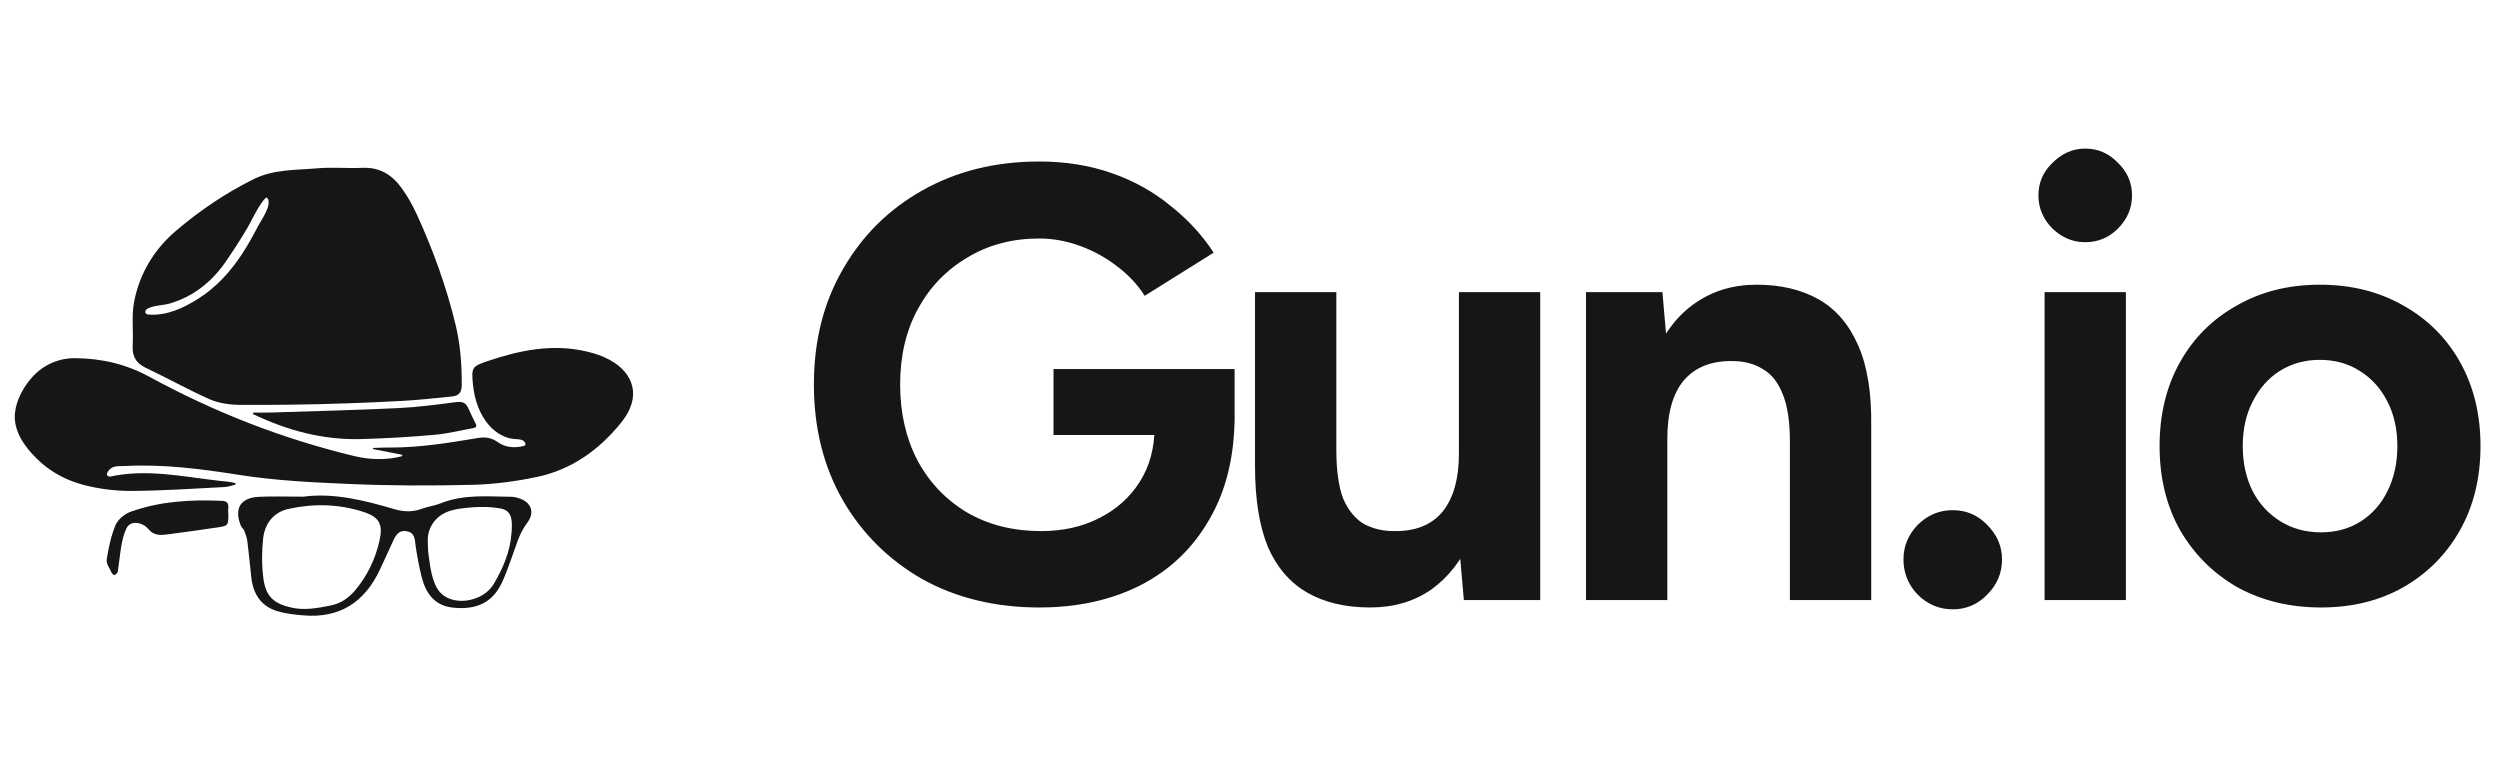 <?xml version="1.0" encoding="UTF-8"?> <svg xmlns="http://www.w3.org/2000/svg" width="90" height="28" viewBox="0 0 90 28" fill="none"><path d="M5.243 11.178C5.227 11.213 5.226 11.253 5.25 11.282C5.278 11.318 5.33 11.324 5.376 11.326C6.01 11.366 6.599 11.091 7.129 10.759C7.779 10.351 8.298 9.779 8.716 9.14C8.927 8.818 9.114 8.48 9.291 8.138C9.409 7.909 9.812 7.373 9.623 7.125C9.557 7.04 9.295 7.494 9.272 7.532C9.144 7.745 9.029 7.992 8.905 8.206C8.655 8.633 8.396 9.027 8.116 9.435C7.797 9.897 7.392 10.298 6.907 10.583C6.66 10.728 6.394 10.842 6.12 10.924C5.872 10.997 5.518 10.99 5.296 11.119C5.274 11.132 5.255 11.154 5.243 11.178ZM10.505 14.568C9.901 14.576 9.296 14.578 8.691 14.576C8.298 14.576 7.885 14.526 7.523 14.363C6.753 14.018 6.014 13.605 5.251 13.244C4.888 13.072 4.753 12.818 4.776 12.428C4.806 11.903 4.73 11.362 4.83 10.853C5.029 9.839 5.552 8.973 6.34 8.304C7.194 7.578 8.121 6.95 9.131 6.449C9.856 6.09 10.642 6.127 11.41 6.06C11.956 6.013 12.51 6.065 13.059 6.042C13.672 6.015 14.117 6.298 14.454 6.764C14.668 7.058 14.85 7.382 15.002 7.712C15.593 8.997 16.071 10.324 16.403 11.701C16.575 12.416 16.628 13.143 16.622 13.878C16.619 14.148 16.499 14.252 16.263 14.274C15.694 14.329 15.126 14.396 14.556 14.428C13.204 14.504 11.855 14.55 10.505 14.568Z" fill="#141716"></path><path d="M0.54 14.855C0.591 14.373 0.872 13.884 1.192 13.543C1.586 13.122 2.131 12.888 2.707 12.894C3.669 12.903 4.538 13.107 5.388 13.57C7.719 14.84 10.177 15.8 12.763 16.421C13.326 16.556 13.917 16.567 14.458 16.428C14.49 16.419 14.488 16.373 14.456 16.367C14.1 16.298 13.791 16.237 13.438 16.168C13.415 16.163 13.417 16.129 13.441 16.127C13.677 16.112 13.889 16.111 14.075 16.111C15.131 16.111 16.145 15.945 17.179 15.772C17.488 15.721 17.688 15.755 17.926 15.921C18.201 16.113 18.522 16.134 18.845 16.058C19.006 16.02 18.862 15.855 18.778 15.834C18.629 15.797 18.469 15.817 18.317 15.772C18.048 15.694 17.811 15.537 17.624 15.331C17.26 14.93 17.079 14.377 17.027 13.846C16.966 13.23 16.987 13.191 17.559 12.998C18.717 12.606 19.898 12.366 21.121 12.654C21.406 12.72 21.694 12.816 21.95 12.956C22.825 13.434 23.101 14.29 22.377 15.195C21.589 16.181 20.586 16.907 19.329 17.17C18.574 17.329 17.796 17.434 17.025 17.453C15.559 17.489 14.09 17.488 12.626 17.425C11.282 17.368 9.939 17.306 8.601 17.095C7.25 16.882 5.885 16.705 4.507 16.776C4.281 16.788 4.038 16.74 3.887 16.974C3.864 17.01 3.841 17.064 3.852 17.098C3.861 17.128 3.925 17.166 3.955 17.159C5.259 16.873 6.541 17.151 7.827 17.301C8.036 17.326 8.246 17.337 8.459 17.386C8.492 17.394 8.493 17.44 8.46 17.45C8.332 17.487 8.204 17.527 8.075 17.534C6.957 17.592 5.838 17.668 4.72 17.673C4.155 17.676 3.576 17.603 3.029 17.462C2.457 17.314 1.916 17.046 1.473 16.651C1.03 16.255 0.568 15.698 0.534 15.081C0.53 15.006 0.532 14.93 0.54 14.855Z" fill="#141716"></path><path d="M17.277 18.251C17.125 18.254 16.973 18.264 16.822 18.28C16.459 18.317 16.095 18.364 15.802 18.6C15.633 18.737 15.51 18.921 15.445 19.127C15.366 19.382 15.413 19.606 15.413 19.863C15.454 20.109 15.471 20.36 15.528 20.602C15.618 20.982 15.738 21.357 16.138 21.534C16.677 21.773 17.458 21.554 17.771 21.027C18.108 20.461 18.369 19.855 18.415 19.182C18.439 18.825 18.477 18.392 18.036 18.309C17.787 18.262 17.532 18.246 17.277 18.251ZM9.435 20.078C9.436 20.334 9.451 20.59 9.483 20.832C9.569 21.468 9.853 21.73 10.484 21.872C10.968 21.982 11.431 21.891 11.898 21.799C12.273 21.725 12.562 21.523 12.804 21.229C13.233 20.708 13.515 20.12 13.662 19.463C13.794 18.875 13.658 18.614 13.083 18.428C12.196 18.141 11.29 18.121 10.384 18.321C9.862 18.436 9.531 18.836 9.472 19.392C9.448 19.613 9.435 19.845 9.435 20.078ZM10.923 17.88C11.998 17.734 13.105 18.008 14.203 18.331C14.548 18.433 14.87 18.436 15.206 18.309C15.418 18.23 15.652 18.206 15.861 18.121C16.697 17.783 17.568 17.877 18.434 17.885C18.479 17.885 18.524 17.896 18.569 17.906C19.088 18.016 19.294 18.406 18.982 18.819C18.678 19.218 18.572 19.676 18.405 20.122C18.277 20.461 18.166 20.813 17.989 21.127C17.616 21.793 16.987 21.953 16.282 21.872C15.654 21.798 15.334 21.369 15.187 20.798C15.091 20.425 15.021 20.044 14.964 19.663C14.93 19.434 14.946 19.183 14.652 19.127C14.328 19.065 14.224 19.31 14.118 19.548C13.98 19.86 13.832 20.169 13.689 20.479C13.144 21.666 12.242 22.269 10.914 22.153C10.6 22.126 10.279 22.092 9.979 22.001C9.39 21.822 9.111 21.375 9.046 20.78C8.999 20.349 8.96 19.917 8.905 19.487C8.889 19.356 8.841 19.226 8.793 19.102C8.77 19.041 8.7 18.997 8.675 18.936C8.417 18.309 8.652 17.915 9.326 17.885C9.828 17.862 10.332 17.88 10.923 17.88Z" fill="#141716"></path><path d="M9.123 14.914C9.092 14.899 9.103 14.852 9.137 14.852C9.339 14.854 9.541 14.857 9.743 14.851C11.271 14.802 12.8 14.765 14.327 14.692C15.031 14.659 15.732 14.565 16.432 14.474C16.654 14.446 16.776 14.508 16.861 14.702C16.941 14.883 17.03 15.061 17.14 15.287C17.162 15.335 17.134 15.39 17.082 15.4C16.596 15.493 16.128 15.609 15.653 15.652C14.768 15.732 13.879 15.783 12.991 15.807C11.628 15.844 10.342 15.496 9.123 14.914Z" fill="#141716"></path><path d="M8.22 18.492C8.221 18.928 8.222 18.931 7.791 18.993C7.207 19.078 6.622 19.16 6.037 19.238C5.785 19.271 5.538 19.287 5.347 19.053C5.279 18.969 5.175 18.894 5.072 18.859C4.861 18.787 4.647 18.811 4.544 19.035C4.461 19.217 4.41 19.419 4.375 19.616C4.318 19.93 4.292 20.248 4.243 20.563C4.235 20.615 4.184 20.667 4.139 20.701C4.124 20.712 4.044 20.67 4.029 20.637C3.955 20.474 3.819 20.295 3.842 20.143C3.907 19.72 3.997 19.29 4.162 18.899C4.247 18.697 4.488 18.5 4.703 18.423C5.768 18.042 6.88 17.979 8 18.031C8.329 18.047 8.181 18.333 8.22 18.492Z" fill="#141716"></path><path d="M37.417 21.869C35.835 21.869 34.43 21.529 33.203 20.849C31.991 20.154 31.038 19.208 30.343 18.011C29.648 16.799 29.3 15.409 29.3 13.842C29.3 12.275 29.648 10.893 30.343 9.695C31.038 8.483 31.991 7.537 33.203 6.857C34.43 6.162 35.835 5.814 37.417 5.814C38.363 5.814 39.235 5.955 40.033 6.236C40.831 6.517 41.534 6.908 42.14 7.411C42.761 7.899 43.278 8.461 43.692 9.096L41.209 10.649C40.957 10.249 40.624 9.895 40.211 9.584C39.812 9.274 39.368 9.03 38.88 8.852C38.392 8.675 37.904 8.586 37.417 8.586C36.441 8.586 35.576 8.815 34.822 9.274C34.068 9.717 33.477 10.331 33.048 11.114C32.619 11.898 32.405 12.807 32.405 13.842C32.405 14.862 32.612 15.771 33.026 16.569C33.455 17.368 34.053 17.996 34.822 18.454C35.591 18.898 36.478 19.119 37.483 19.119C38.267 19.119 38.961 18.964 39.568 18.654C40.188 18.343 40.676 17.907 41.031 17.345C41.386 16.784 41.563 16.133 41.563 15.394L44.446 14.95C44.446 16.414 44.143 17.663 43.537 18.698C42.946 19.733 42.118 20.524 41.053 21.071C40.004 21.603 38.791 21.869 37.417 21.869ZM37.927 15.66V13.287H44.446V15.172L42.805 15.66H37.927ZM52.699 21.603L52.521 19.563V10.516H55.448V21.603H52.699ZM45.181 16.192V10.516H48.108V16.192H45.181ZM48.108 16.192C48.108 16.931 48.19 17.515 48.352 17.944C48.53 18.358 48.774 18.661 49.084 18.853C49.41 19.031 49.772 19.119 50.171 19.119C50.94 19.134 51.523 18.905 51.923 18.432C52.322 17.944 52.521 17.242 52.521 16.325H53.519C53.519 17.508 53.342 18.513 52.987 19.341C52.632 20.154 52.144 20.783 51.523 21.226C50.903 21.655 50.171 21.869 49.328 21.869C48.441 21.869 47.687 21.692 47.066 21.337C46.445 20.982 45.972 20.435 45.647 19.696C45.337 18.942 45.181 17.974 45.181 16.791V16.192H48.108ZM57.097 21.603V10.516H59.847L60.024 12.556V21.603H57.097ZM64.437 21.603V15.926H67.364V21.603H64.437ZM64.437 15.926C64.437 15.172 64.349 14.588 64.171 14.174C64.008 13.761 63.772 13.465 63.462 13.287C63.151 13.095 62.789 12.999 62.375 12.999C61.621 12.984 61.037 13.213 60.623 13.687C60.224 14.16 60.024 14.862 60.024 15.793H59.049C59.049 14.611 59.219 13.613 59.559 12.8C59.914 11.972 60.401 11.343 61.022 10.915C61.658 10.471 62.397 10.249 63.24 10.249C64.112 10.249 64.859 10.427 65.48 10.782C66.1 11.136 66.573 11.691 66.899 12.445C67.224 13.184 67.379 14.145 67.364 15.328V15.926H64.437ZM70.299 21.936C69.812 21.936 69.39 21.758 69.035 21.404C68.695 21.049 68.525 20.627 68.525 20.14C68.525 19.666 68.695 19.253 69.035 18.898C69.39 18.543 69.812 18.366 70.299 18.366C70.787 18.366 71.201 18.543 71.541 18.898C71.896 19.253 72.073 19.666 72.073 20.14C72.073 20.627 71.896 21.049 71.541 21.404C71.201 21.758 70.787 21.936 70.299 21.936ZM73.605 21.603V10.516H76.532V21.603H73.605ZM75.068 8.719C74.625 8.719 74.233 8.557 73.893 8.232C73.553 7.892 73.383 7.492 73.383 7.034C73.383 6.576 73.553 6.184 73.893 5.859C74.233 5.519 74.625 5.349 75.068 5.349C75.526 5.349 75.918 5.519 76.243 5.859C76.583 6.184 76.753 6.576 76.753 7.034C76.753 7.492 76.583 7.892 76.243 8.232C75.918 8.557 75.526 8.719 75.068 8.719ZM83.555 21.869C82.431 21.869 81.426 21.625 80.539 21.137C79.667 20.635 78.979 19.947 78.477 19.075C77.989 18.203 77.745 17.198 77.745 16.059C77.745 14.921 77.989 13.916 78.477 13.043C78.965 12.171 79.645 11.491 80.517 11.003C81.389 10.501 82.387 10.249 83.51 10.249C84.649 10.249 85.654 10.501 86.526 11.003C87.398 11.491 88.079 12.171 88.566 13.043C89.054 13.916 89.298 14.921 89.298 16.059C89.298 17.198 89.054 18.203 88.566 19.075C88.079 19.947 87.398 20.635 86.526 21.137C85.669 21.625 84.678 21.869 83.555 21.869ZM83.555 19.164C84.102 19.164 84.582 19.031 84.996 18.765C85.41 18.498 85.728 18.136 85.95 17.678C86.186 17.205 86.305 16.665 86.305 16.059C86.305 15.453 86.186 14.921 85.95 14.463C85.713 13.99 85.381 13.62 84.952 13.354C84.538 13.088 84.058 12.955 83.51 12.955C82.978 12.955 82.498 13.088 82.069 13.354C81.655 13.62 81.33 13.99 81.093 14.463C80.857 14.921 80.739 15.453 80.739 16.059C80.739 16.665 80.857 17.205 81.093 17.678C81.33 18.136 81.663 18.498 82.091 18.765C82.52 19.031 83.008 19.164 83.555 19.164Z" fill="#141716"></path></svg> 